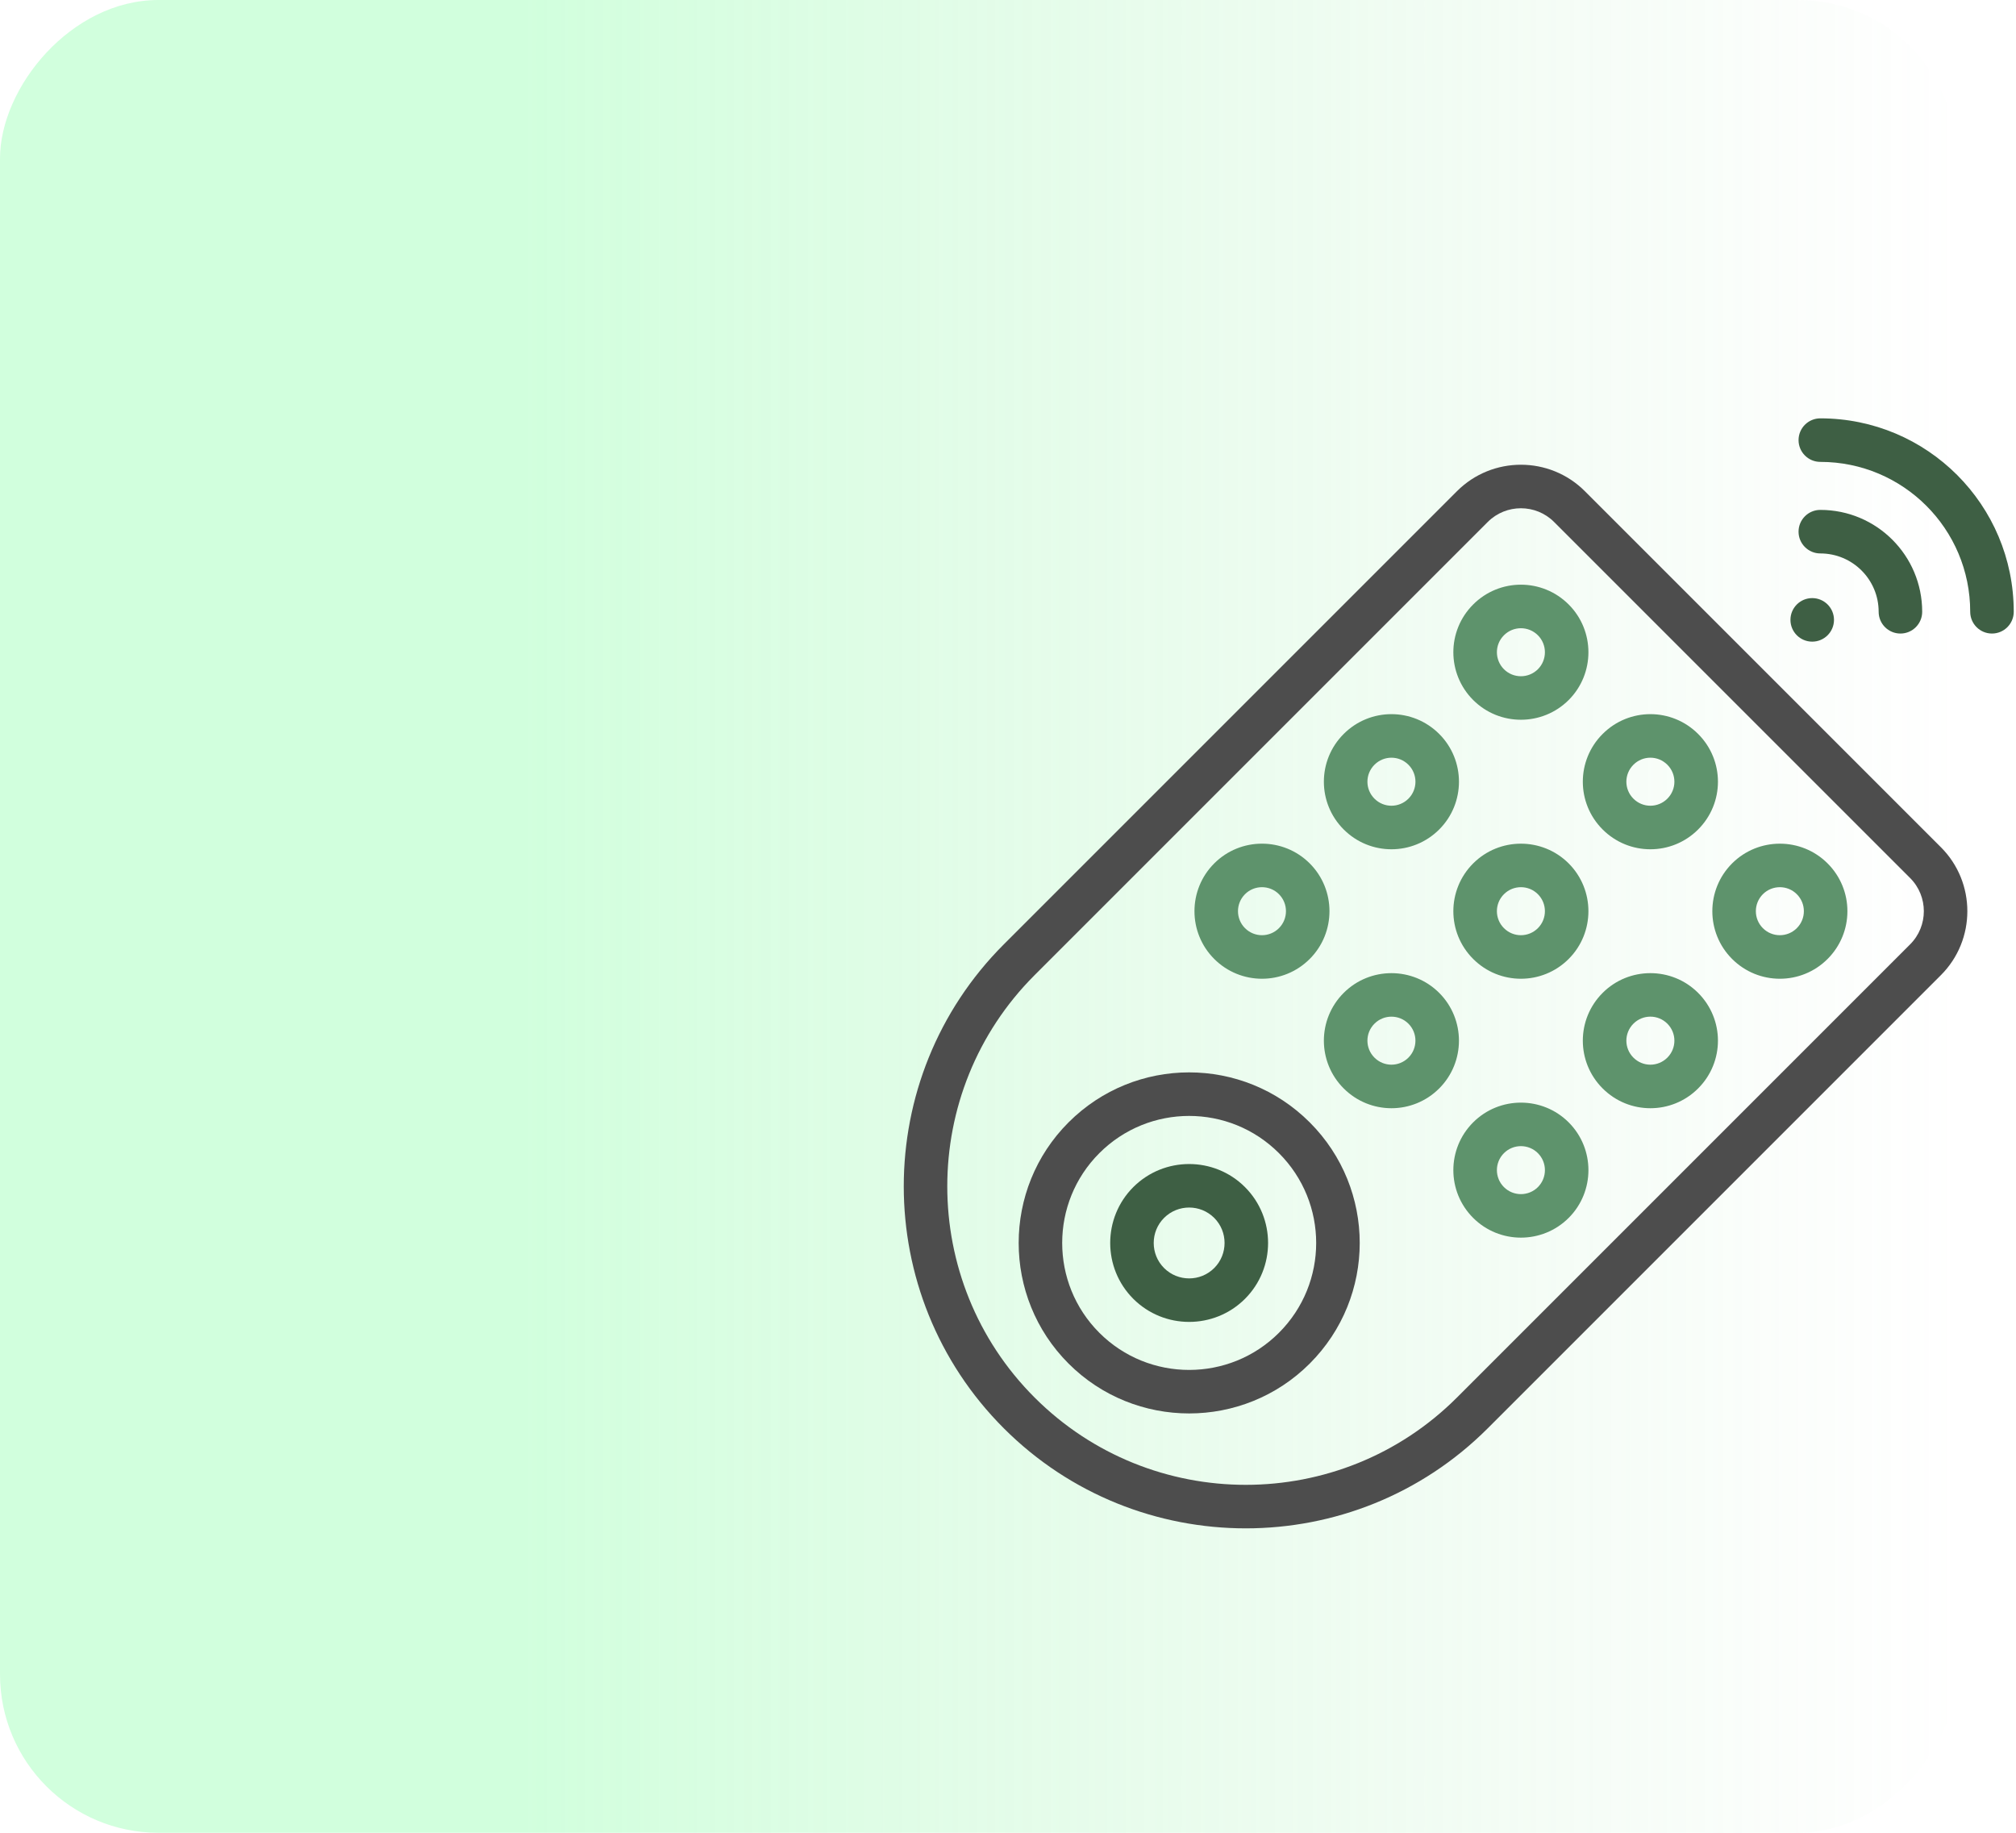 <svg width="407" height="370" viewBox="0 0 407 370" fill="none" xmlns="http://www.w3.org/2000/svg">
<rect width="395" height="370" rx="32" transform="matrix(-1 0 0 1 395 0)" fill="url(#paint0_linear_2117_4195)" fill-opacity="0.3"/>
<g clip-path="url(#clip0_2117_4195)">
<path d="M316.695 141.316C322.008 135.996 322.006 127.347 316.693 122.033C311.364 116.704 302.741 116.698 297.41 122.033C292.077 127.361 292.076 135.984 297.409 141.318C302.723 146.631 311.372 146.632 316.695 141.316ZM303.622 128.25C303.623 128.248 303.625 128.247 303.626 128.246C305.519 126.351 308.58 126.35 310.478 128.248C312.367 130.137 312.366 133.212 310.481 135.101C308.588 136.99 305.512 136.991 303.624 135.103C301.752 133.231 301.704 130.166 303.622 128.25ZM323.546 167.45C328.879 172.79 337.508 172.779 342.826 167.454C348.166 162.121 348.155 153.492 342.83 148.174C337.503 142.84 328.877 142.838 323.548 148.172C318.209 153.506 318.222 162.133 323.546 167.45ZM329.76 154.388C329.762 154.387 329.763 154.386 329.764 154.384C331.651 152.496 334.71 152.482 336.615 154.388C338.503 156.275 338.518 159.334 336.611 161.239C334.724 163.127 331.665 163.142 329.76 161.235C327.866 159.342 327.865 156.282 329.76 154.388ZM368.966 174.306C363.653 168.993 355.003 168.992 349.684 174.304C349.683 174.306 349.681 174.307 349.68 174.308C344.367 179.627 344.368 188.277 349.682 193.59C355.018 198.926 363.645 198.919 368.964 193.592C374.299 188.264 374.299 179.639 368.966 174.306ZM362.749 187.377C360.876 189.253 357.812 189.291 355.897 187.375C354.008 185.486 354.009 182.411 355.899 180.519C357.792 178.633 360.865 178.633 362.751 180.521C364.645 182.415 364.653 185.476 362.749 187.377ZM290.555 167.452C295.871 162.136 295.871 153.487 290.555 148.171C285.225 142.842 276.601 142.837 271.27 148.171C265.932 153.506 265.945 162.133 271.269 167.449C276.596 172.784 285.221 172.785 290.555 167.452ZM277.483 154.388C277.484 154.387 277.486 154.386 277.487 154.384C279.38 152.49 282.442 152.489 284.34 154.387C286.233 156.279 286.233 159.343 284.34 161.237C282.448 163.128 279.388 163.142 277.483 161.235C275.589 159.342 275.588 156.282 277.483 154.388ZM297.41 174.306C292.085 179.63 292.07 188.259 297.407 193.588C302.734 198.923 311.36 198.923 316.693 193.59C322.007 188.277 322.007 179.627 316.691 174.304C311.373 168.992 302.723 168.993 297.41 174.306ZM310.478 187.376C308.584 189.269 305.523 189.277 303.622 187.373C301.74 185.494 301.714 182.43 303.623 180.521H303.624C305.511 178.634 308.586 178.631 310.476 180.519C312.366 182.411 312.367 185.486 310.478 187.376ZM323.548 200.445C318.211 205.782 318.22 214.408 323.546 219.727C328.879 225.067 337.508 225.056 342.826 219.731C348.161 214.403 348.161 205.779 342.828 200.445C337.512 195.129 328.863 195.129 323.548 200.445ZM336.611 213.516C334.724 215.405 331.665 215.419 329.76 213.512C327.865 211.62 327.865 208.558 329.763 206.66C331.655 204.767 334.719 204.766 336.613 206.659C338.504 208.551 338.518 211.611 336.611 213.516ZM264.416 174.306C259.099 168.99 250.449 168.989 245.132 174.306C245.131 174.307 245.13 174.308 245.13 174.308C239.817 179.627 239.818 188.277 245.13 193.588C250.454 198.92 259.086 198.926 264.416 193.59C269.729 188.277 269.73 179.627 264.416 174.306ZM258.199 187.377C256.308 189.271 253.244 189.275 251.347 187.375C249.458 185.487 249.459 182.412 251.347 180.52C253.238 178.631 256.312 178.632 258.199 180.519C260.089 182.411 260.089 185.486 258.199 187.377ZM290.553 200.443C285.234 195.131 276.583 195.132 271.27 200.445V200.445C265.934 205.782 265.943 214.408 271.269 219.727C276.597 225.062 285.221 225.062 290.555 219.729C295.868 214.416 295.869 205.766 290.553 200.443ZM284.34 213.514C282.448 215.405 279.388 215.419 277.483 213.512C275.588 211.62 275.587 208.558 277.485 206.66C279.374 204.77 282.45 204.773 284.338 206.657C286.228 208.55 286.229 211.625 284.34 213.514ZM297.411 226.581C292.079 231.908 292.074 240.539 297.409 245.868C302.724 251.182 311.374 251.181 316.693 245.868C322.01 240.551 322.01 231.9 316.691 226.582C311.373 221.27 302.725 221.27 297.411 226.581ZM310.48 239.651C308.588 241.541 305.514 241.542 303.622 239.651C301.727 237.758 301.727 234.693 303.622 232.8C303.623 232.8 303.623 232.799 303.624 232.798C305.512 230.91 308.588 230.91 310.478 232.798C312.368 234.688 312.368 237.763 310.48 239.651Z" fill="#5E936C"/>
<path d="M319.959 99.16C312.84 92.041 301.258 92.042 294.14 99.16L202.655 190.645C175.723 217.581 175.723 261.409 202.655 288.345L202.655 288.345C229.589 315.275 273.418 315.278 300.355 288.345L391.84 196.86C398.958 189.742 398.958 178.159 391.84 171.041L319.959 99.16ZM385.625 190.645L294.14 282.13C270.63 305.636 232.378 305.635 208.869 282.13C185.364 258.621 185.364 220.369 208.869 196.86L300.354 105.374C304.047 101.683 310.053 101.684 313.744 105.374L385.625 177.256C389.317 180.947 389.317 186.954 385.625 190.645Z" fill="#4D4D4D"/>
<path d="M215.724 226.583C202.299 240.008 202.299 261.851 215.724 275.276C229.148 288.7 250.991 288.701 264.416 275.276C277.871 261.821 277.873 240.04 264.416 226.583C250.962 213.129 229.181 213.127 215.724 226.583ZM258.202 269.061C248.205 279.059 231.937 279.059 221.939 269.061C211.941 259.063 211.941 242.796 221.939 232.798C231.957 222.779 248.18 222.777 258.202 232.798C268.221 242.817 268.223 259.04 258.202 269.061Z" fill="#4D4D4D"/>
<path d="M228.795 239.652L228.792 239.655C222.581 245.871 222.581 255.987 228.795 262.208C235.011 268.418 245.128 268.42 251.348 262.205C257.56 255.987 257.56 245.871 251.345 239.652C245.128 233.44 235.013 233.44 228.795 239.652ZM245.134 255.991C242.341 258.781 237.798 258.779 235.01 255.994C232.221 253.202 232.22 248.66 235.008 245.868C237.801 243.08 242.342 243.08 245.131 245.867C247.92 248.658 247.92 253.201 245.134 255.991ZM379.272 123.505C379.272 125.932 381.24 127.9 383.667 127.9C386.094 127.9 388.061 125.932 388.061 123.505C388.061 112.139 378.862 102.938 367.495 102.938C365.068 102.938 363.1 104.906 363.1 107.333C363.1 109.759 365.068 111.727 367.495 111.727C374.003 111.728 379.272 116.996 379.272 123.505Z" fill="#3E5F44"/>
<path d="M367.495 84.456C365.068 84.456 363.101 86.424 363.101 88.851C363.101 91.277 365.068 93.245 367.495 93.245C384.218 93.245 397.755 106.779 397.755 123.505C397.755 125.932 399.723 127.9 402.15 127.9C404.576 127.9 406.544 125.932 406.544 123.505C406.544 101.924 389.08 84.456 367.495 84.456Z" fill="#3E5F44"/>
<path d="M365.859 129.534C368.286 129.534 370.254 127.566 370.254 125.139C370.254 122.712 368.286 120.745 365.859 120.745C363.432 120.745 361.465 122.712 361.465 125.139C361.465 127.566 363.432 129.534 365.859 129.534Z" fill="#3E5F44"/>
</g>
<defs>
<linearGradient id="paint0_linear_2117_4195" x1="395" y1="185" x2="6.01646e-07" y2="185" gradientUnits="userSpaceOnUse">
<stop offset="0.27" stop-color="#66FF8E"/>
<stop offset="1" stop-color="#93DA97" stop-opacity="0"/>
</linearGradient>
<clipPath id="clip0_2117_4195">
<rect width="225" height="225" fill="white" transform="translate(182 84)"/>
</clipPath>
</defs>
</svg>
